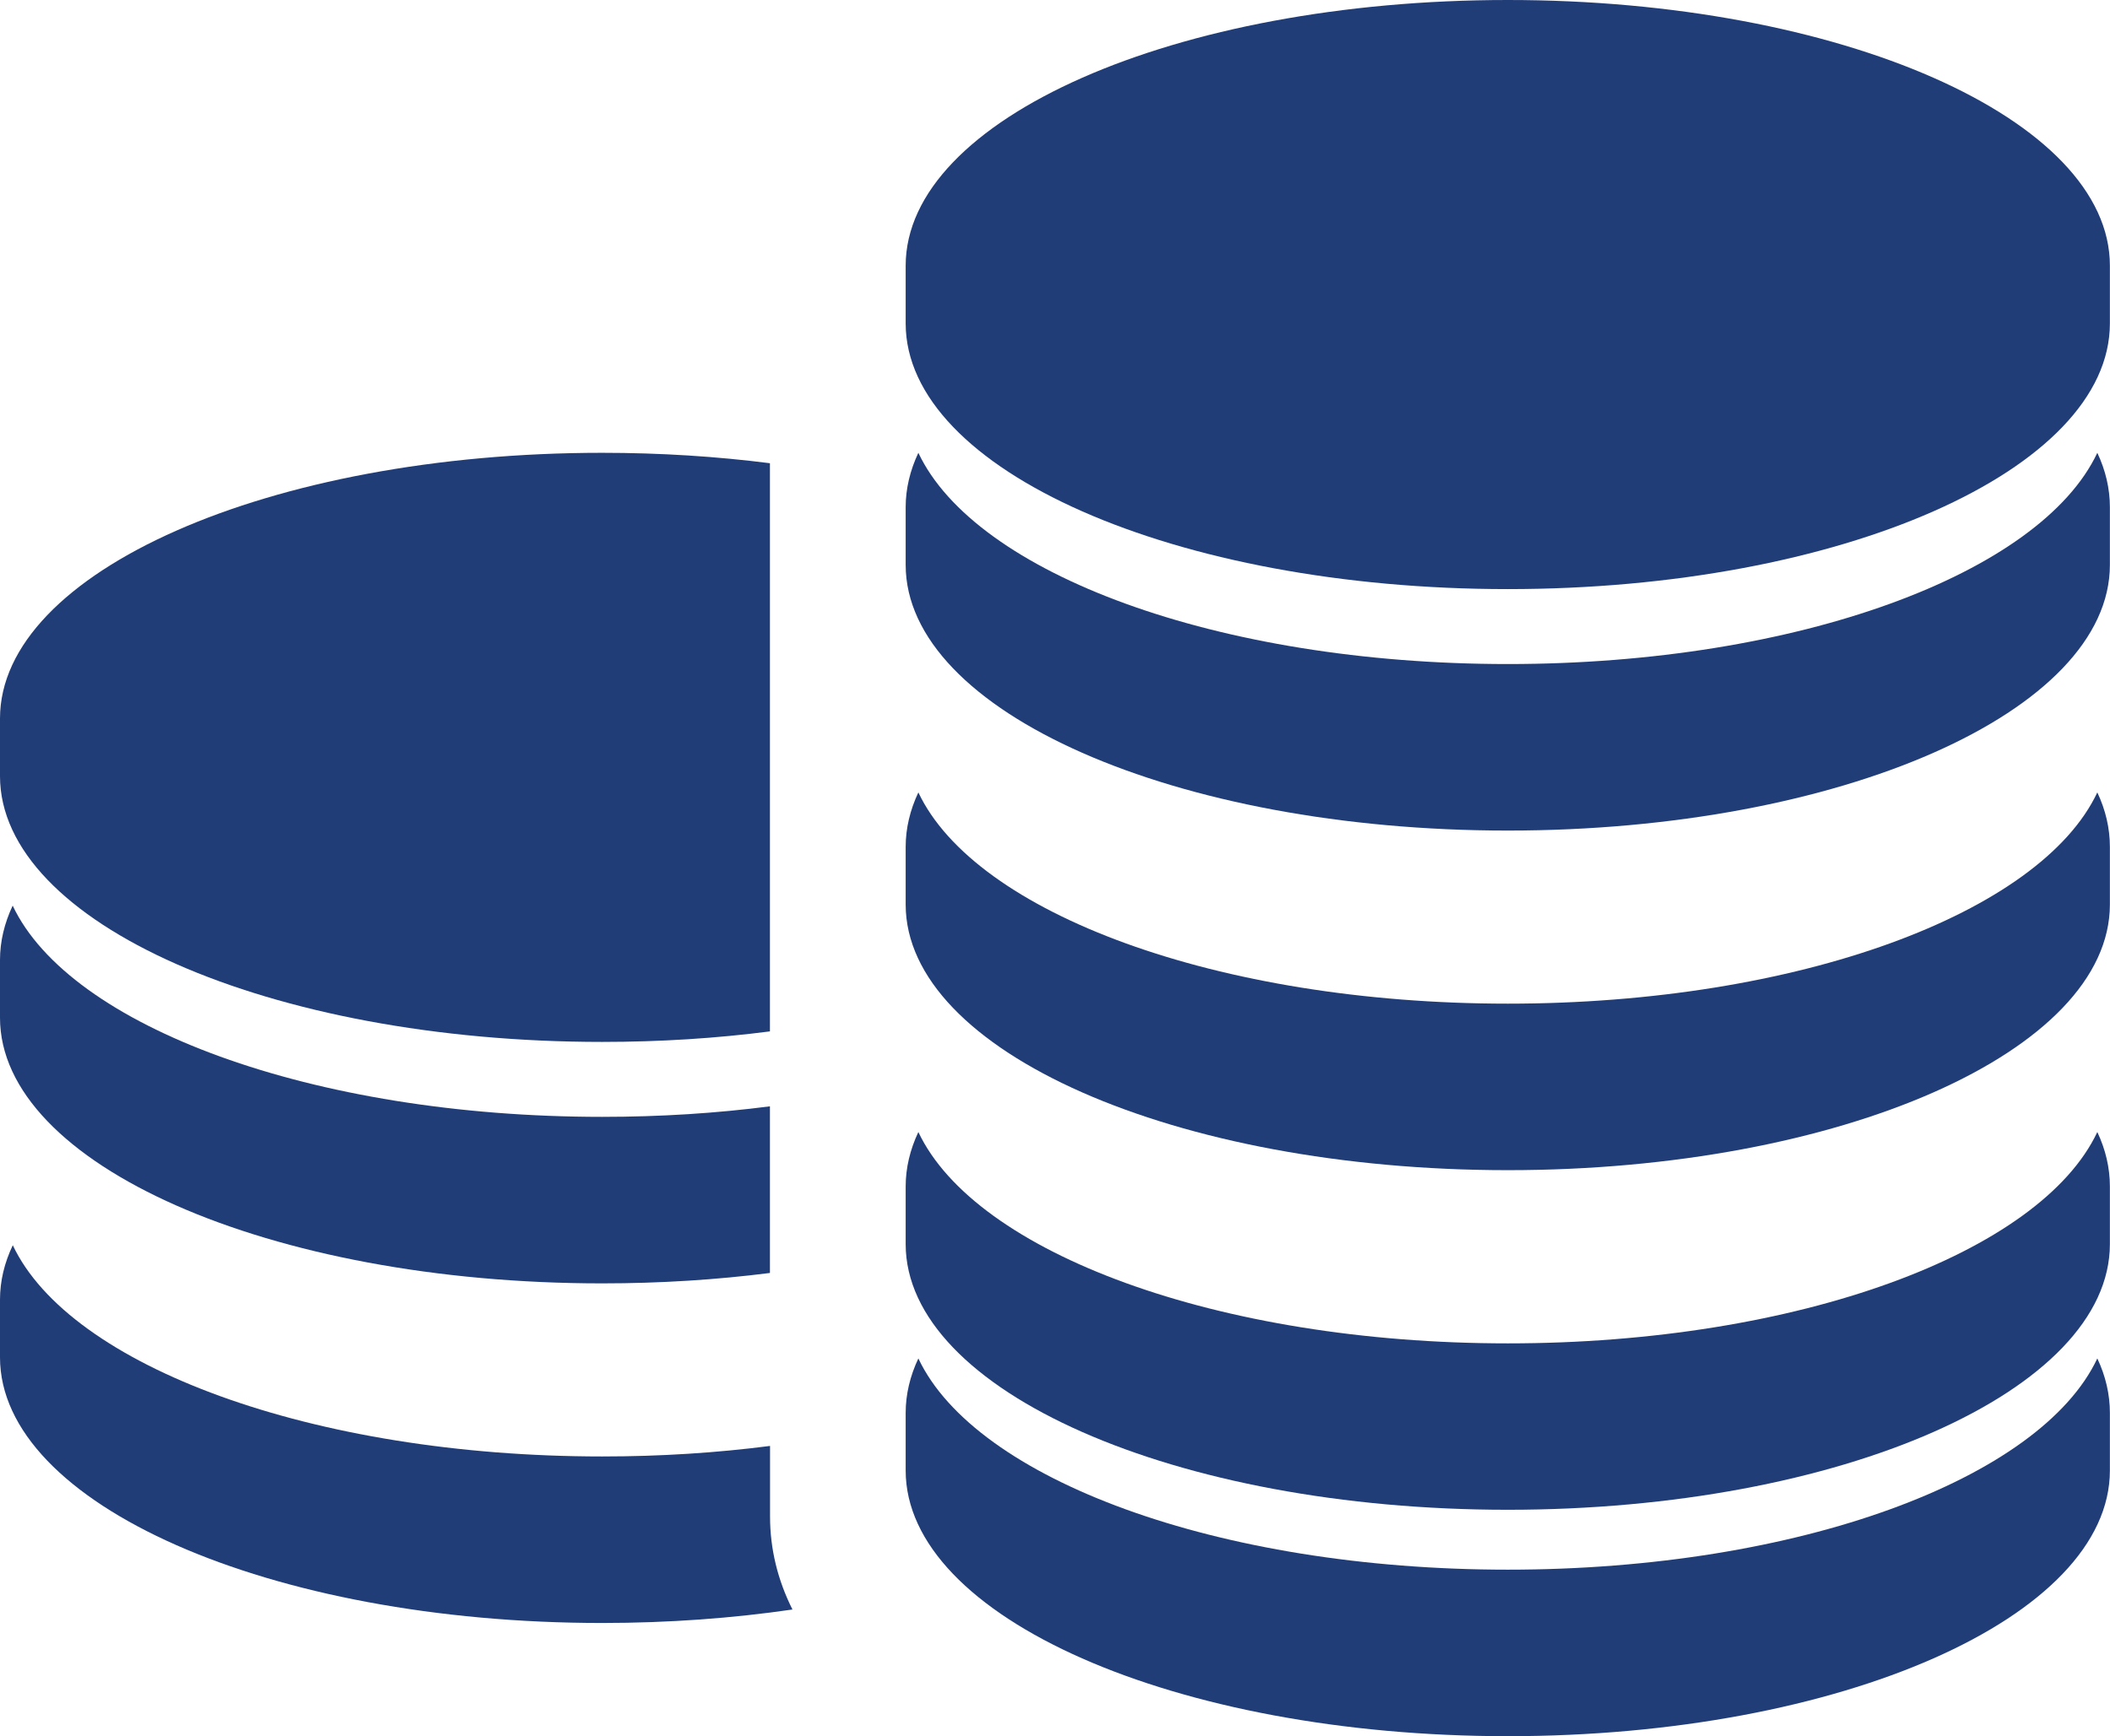 <?xml version="1.0" encoding="utf-8"?>
<!-- Generator: Adobe Illustrator 16.0.0, SVG Export Plug-In . SVG Version: 6.00 Build 0)  -->
<!DOCTYPE svg PUBLIC "-//W3C//DTD SVG 1.1//EN" "http://www.w3.org/Graphics/SVG/1.1/DTD/svg11.dtd">
<svg version="1.1" id="Слой_1" xmlns="http://www.w3.org/2000/svg" xmlns:xlink="http://www.w3.org/1999/xlink" x="0px" y="0px"
	 width="18.638px" height="15.337px" viewBox="0 0 18.638 15.337" enable-background="new 0 0 18.638 15.337"
	 xml:space="preserve">
<g>
	<defs>
		<path id="SVGID_1_" d="M5.319,9.204c0.515,0,1.012-0.032,1.482-0.093v-5.019C6.331,4.032,5.834,4,5.319,4
			C2.382,4,0,5.051,0,6.347V6.856C0,8.153,2.382,9.204,5.319,9.204z"/>
	</defs>
	<clipPath id="SVGID_2_">
		<use xlink:href="#SVGID_1_"  overflow="visible"/>
	</clipPath>
	<g clip-path="url(#SVGID_2_)">
		<defs>
			<rect id="SVGID_3_" x="-1049" y="-1694.787" width="1600" height="4212"/>
		</defs>
		<clipPath id="SVGID_4_">
			<use xlink:href="#SVGID_3_"  overflow="visible"/>
		</clipPath>
		<rect x="-5" y="-1" clip-path="url(#SVGID_4_)" fill="#213D77" width="16.802" height="15.204"/>
	</g>
</g>
<g>
	<defs>
		<path id="SVGID_5_" d="M5.319,11.337c0.515,0,1.012-0.032,1.482-0.092V9.773C6.331,9.834,5.834,9.866,5.319,9.866
			c-2.564,0-4.704-0.8-5.207-1.866C0.039,8.155,0,8.316,0,8.48v0.51C0,10.286,2.382,11.337,5.319,11.337z"/>
	</defs>
	<clipPath id="SVGID_6_">
		<use xlink:href="#SVGID_5_"  overflow="visible"/>
	</clipPath>
	<g clip-path="url(#SVGID_6_)">
		<defs>
			<rect id="SVGID_7_" x="-1049" y="-1694.787" width="1600" height="4212"/>
		</defs>
		<clipPath id="SVGID_8_">
			<use xlink:href="#SVGID_7_"  overflow="visible"/>
		</clipPath>
		<rect x="-5" y="3" clip-path="url(#SVGID_8_)" fill="#213D77" width="16.802" height="13.337"/>
	</g>
</g>
<g>
	<defs>
		<path id="SVGID_9_" d="M6.802,12.888v-0.115c-0.471,0.061-0.968,0.093-1.482,0.093c-2.564,0-4.704-0.8-5.207-1.866
			C0.039,11.155,0,11.316,0,11.481v0.509c0,1.296,2.382,2.347,5.319,2.347c0.588,0,1.152-0.042,1.681-0.119
			c-0.131-0.261-0.198-0.536-0.198-0.821V12.888z"/>
	</defs>
	<clipPath id="SVGID_10_">
		<use xlink:href="#SVGID_9_"  overflow="visible"/>
	</clipPath>
	<g clip-path="url(#SVGID_10_)">
		<defs>
			<rect id="SVGID_11_" x="-1049" y="-1694.787" width="1600" height="4212"/>
		</defs>
		<clipPath id="SVGID_12_">
			<use xlink:href="#SVGID_11_"  overflow="visible"/>
		</clipPath>
		<rect x="-5" y="6" clip-path="url(#SVGID_12_)" fill="#213D77" width="17" height="13.337"/>
	</g>
</g>
<g>
	<defs>
		<path id="SVGID_13_" d="M13.319,0C10.382,0,8,1.051,8,2.347v0.51c0,1.296,2.382,2.347,5.319,2.347
			s5.318-1.051,5.318-2.347V2.347C18.638,1.051,16.257,0,13.319,0z"/>
	</defs>
	<clipPath id="SVGID_14_">
		<use xlink:href="#SVGID_13_"  overflow="visible"/>
	</clipPath>
	<g clip-path="url(#SVGID_14_)">
		<defs>
			<rect id="SVGID_15_" x="-1049" y="-1694.787" width="1600" height="4212"/>
		</defs>
		<clipPath id="SVGID_16_">
			<use xlink:href="#SVGID_15_"  overflow="visible"/>
		</clipPath>
		<rect x="3" y="-5" clip-path="url(#SVGID_16_)" fill="#213D77" width="20.638" height="15.204"/>
	</g>
</g>
<g>
	<defs>
		<path id="SVGID_17_" d="M13.319,5.866c-2.564,0-4.704-0.8-5.207-1.866C8.039,4.155,8,4.316,8,4.48v0.51
			c0,1.296,2.382,2.347,5.319,2.347s5.318-1.051,5.318-2.347V4.48c0-0.164-0.038-0.325-0.111-0.48
			C18.024,5.066,15.884,5.866,13.319,5.866z"/>
	</defs>
	<clipPath id="SVGID_18_">
		<use xlink:href="#SVGID_17_"  overflow="visible"/>
	</clipPath>
	<g clip-path="url(#SVGID_18_)">
		<defs>
			<rect id="SVGID_19_" x="-1049" y="-1694.787" width="1600" height="4212"/>
		</defs>
		<clipPath id="SVGID_20_">
			<use xlink:href="#SVGID_19_"  overflow="visible"/>
		</clipPath>
		<rect x="3" y="-1" clip-path="url(#SVGID_20_)" fill="#213D77" width="20.638" height="13.337"/>
	</g>
</g>
<g>
	<defs>
		<path id="SVGID_21_" d="M13.319,8.866c-2.564,0-4.704-0.8-5.207-1.866C8.039,7.155,8,7.316,8,7.481v0.509
			c0,1.296,2.382,2.347,5.319,2.347s5.318-1.051,5.318-2.347V7.481c0-0.165-0.038-0.326-0.111-0.481
			C18.024,8.066,15.884,8.866,13.319,8.866z"/>
	</defs>
	<clipPath id="SVGID_22_">
		<use xlink:href="#SVGID_21_"  overflow="visible"/>
	</clipPath>
	<g clip-path="url(#SVGID_22_)">
		<defs>
			<rect id="SVGID_23_" x="-1049" y="-1694.787" width="1600" height="4212"/>
		</defs>
		<clipPath id="SVGID_24_">
			<use xlink:href="#SVGID_23_"  overflow="visible"/>
		</clipPath>
		<rect x="3" y="2" clip-path="url(#SVGID_24_)" fill="#213D77" width="20.638" height="13.337"/>
	</g>
</g>
<g>
	<defs>
		<path id="SVGID_25_" d="M13.319,11.867c-2.564,0-4.704-0.801-5.207-1.867C8.039,10.155,8,10.316,8,10.481v0.509
			c0,1.296,2.382,2.347,5.319,2.347s5.318-1.051,5.318-2.347V10.481c0-0.165-0.038-0.326-0.111-0.481
			C18.024,11.066,15.884,11.867,13.319,11.867z"/>
	</defs>
	<clipPath id="SVGID_26_">
		<use xlink:href="#SVGID_25_"  overflow="visible"/>
	</clipPath>
	<g clip-path="url(#SVGID_26_)">
		<defs>
			<rect id="SVGID_27_" x="-1049" y="-1694.787" width="1600" height="4212"/>
		</defs>
		<clipPath id="SVGID_28_">
			<use xlink:href="#SVGID_27_"  overflow="visible"/>
		</clipPath>
		<rect x="3" y="5" clip-path="url(#SVGID_28_)" fill="#213D77" width="20.638" height="13.337"/>
	</g>
</g>
<g>
	<defs>
		<path id="SVGID_29_" d="M13.319,13.866c-2.564,0-4.704-0.8-5.207-1.866C8.039,12.155,8,12.316,8,12.481v0.509
			c0,1.296,2.382,2.347,5.319,2.347s5.318-1.051,5.318-2.347V12.481c0-0.165-0.038-0.326-0.111-0.481
			C18.024,13.066,15.884,13.866,13.319,13.866z"/>
	</defs>
	<clipPath id="SVGID_30_">
		<use xlink:href="#SVGID_29_"  overflow="visible"/>
	</clipPath>
	<g clip-path="url(#SVGID_30_)">
		<defs>
			<rect id="SVGID_31_" x="-1049" y="-1694.787" width="1600" height="4212"/>
		</defs>
		<clipPath id="SVGID_32_">
			<use xlink:href="#SVGID_31_"  overflow="visible"/>
		</clipPath>
		<rect x="3" y="7" clip-path="url(#SVGID_32_)" fill="#213D77" width="20.638" height="13.337"/>
	</g>
</g>
</svg>
